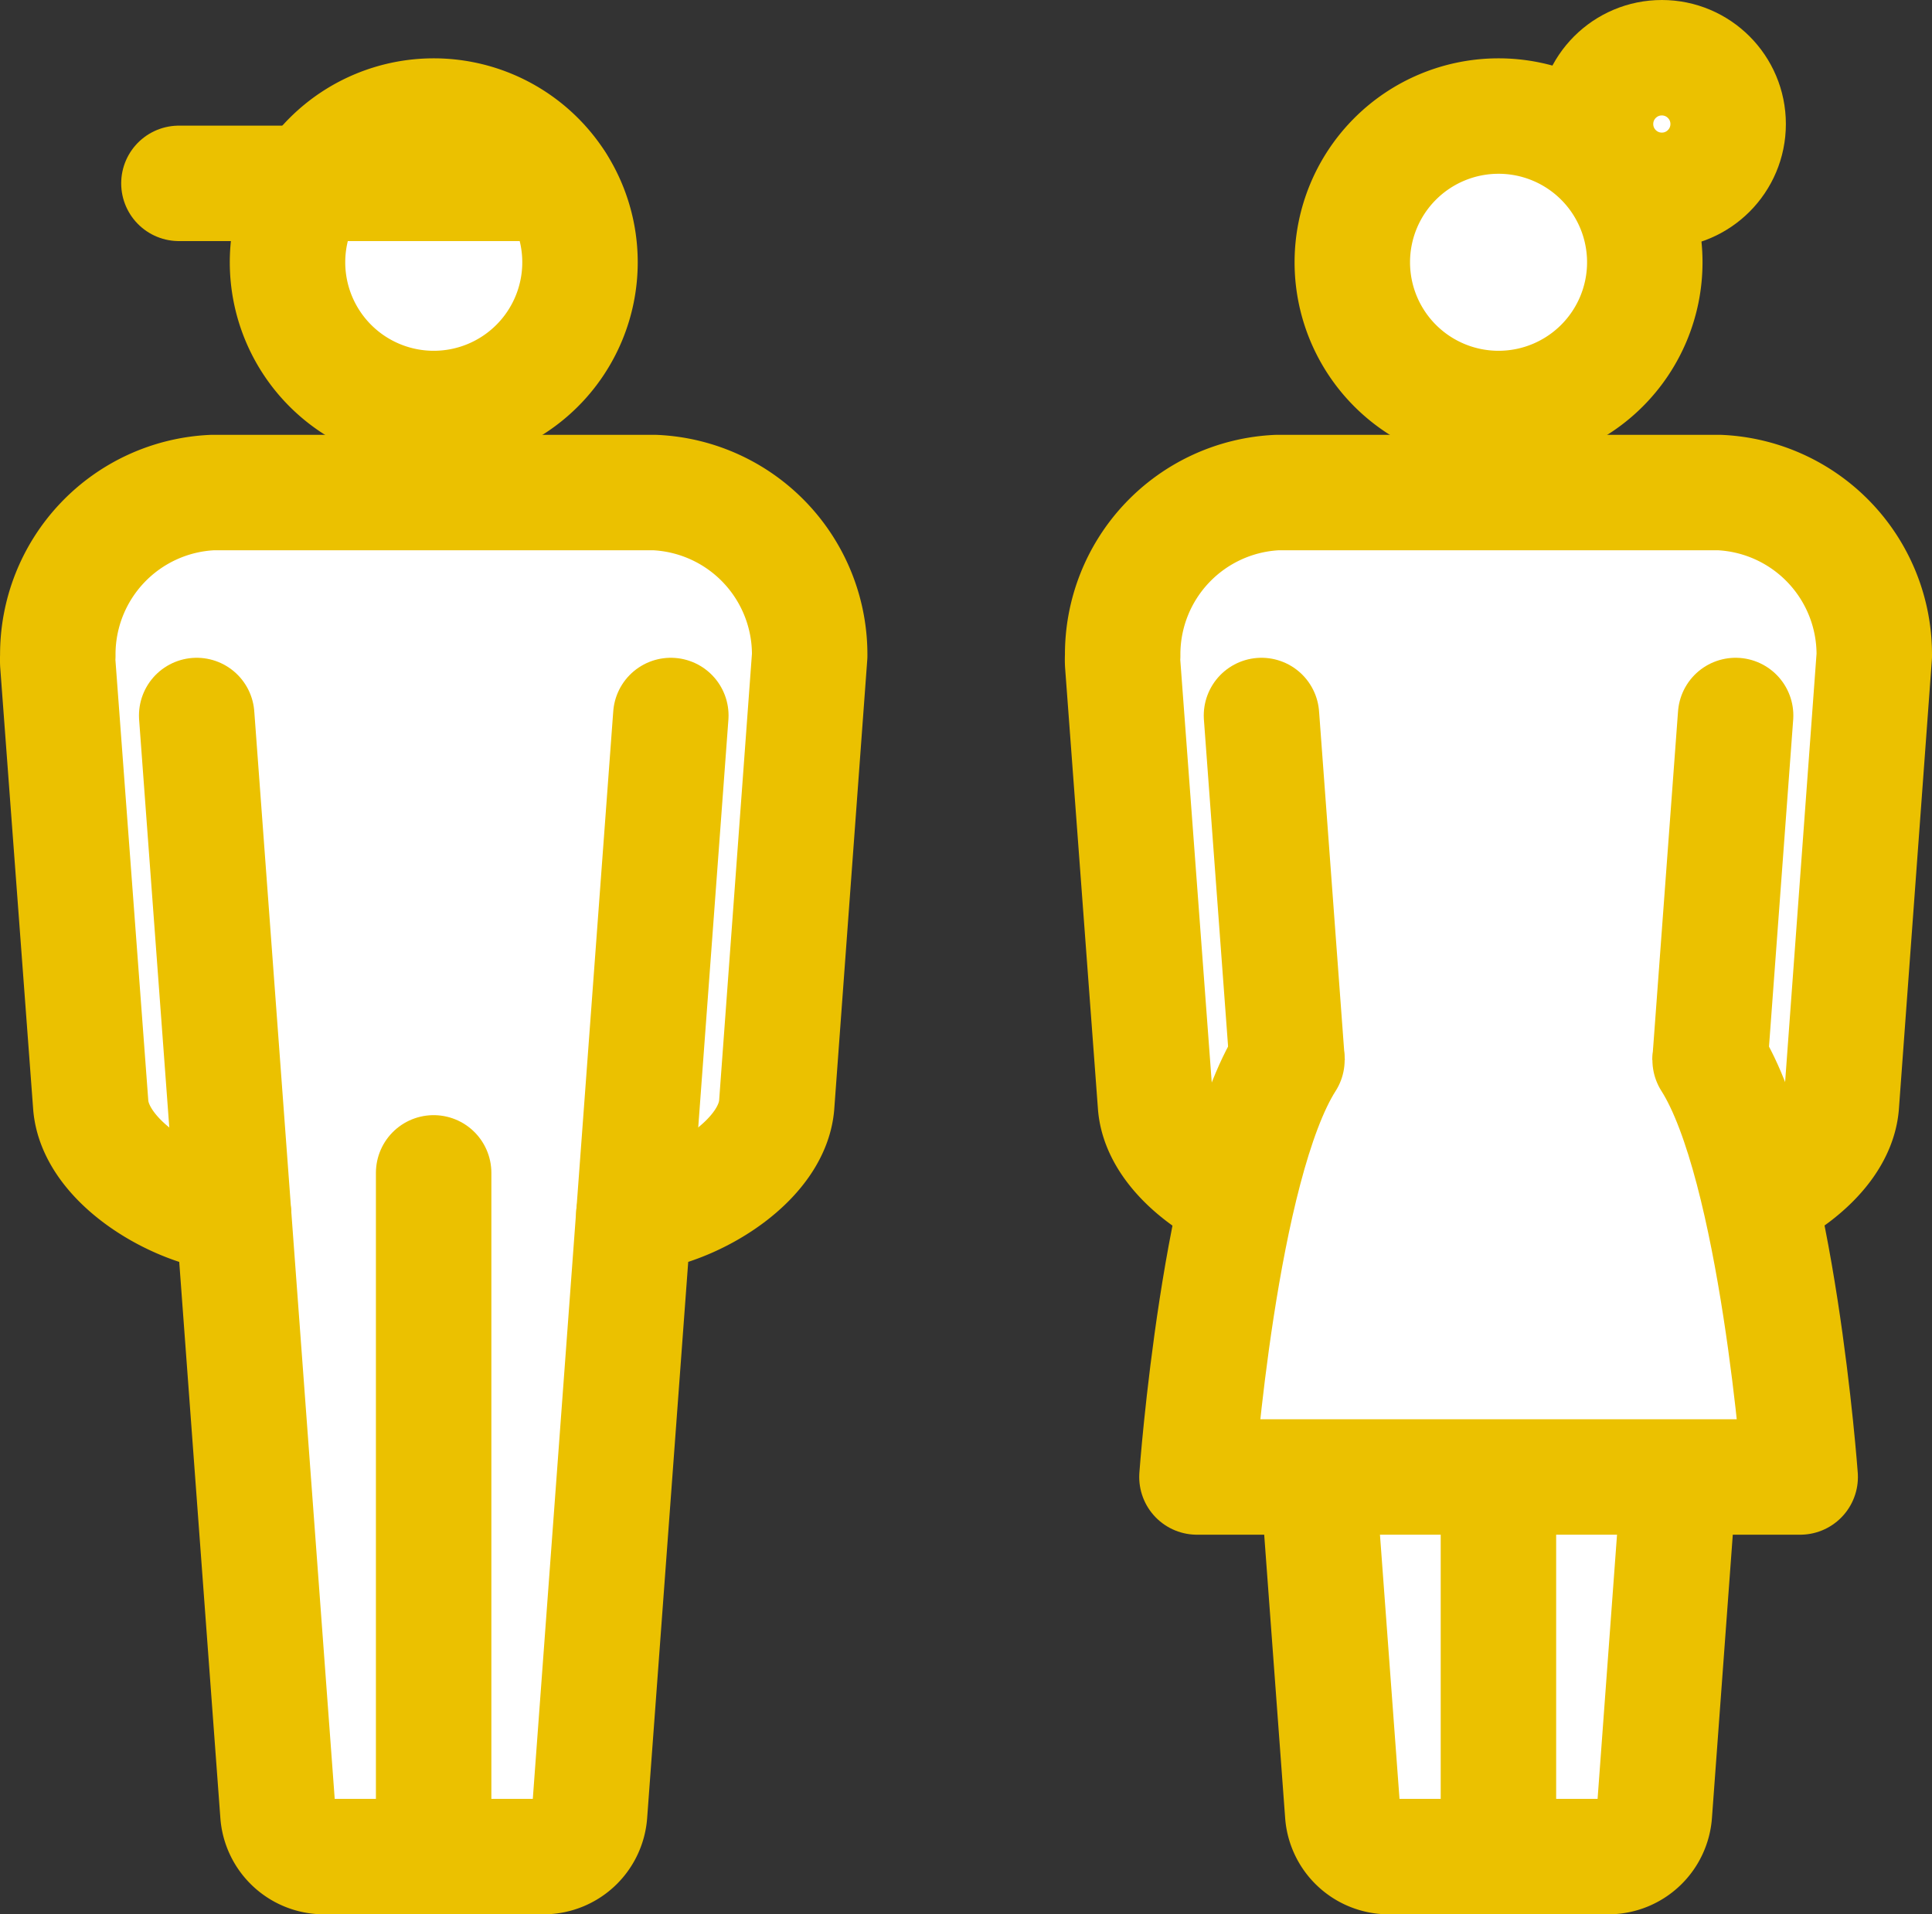 <svg xmlns="http://www.w3.org/2000/svg" width="50.202" height="49.748" viewBox="0 0 50.202 49.748">
  <rect x="0" y="0" width="50.202" height="49.748" fill="#333333" stroke="none"/>
  <g id="レイヤー_2" data-name="レイヤー 2" transform="translate(0.002)">
    <g id="数字">
      <g id="グループ_452" data-name="グループ 452">
        <g id="グループ_449" data-name="グループ 449">
          <g id="グループ_448" data-name="グループ 448">
            <path id="パス_751" data-name="パス 751" d="M11.269,10.616a3.8,3.8,0,1,1,3.8-3.8A3.8,3.8,0,0,1,11.269,10.616Z" fill="#fff" stroke="#ebc100" stroke-linecap="round" stroke-linejoin="round" stroke-width="3"/>
            <path id="パス_752" data-name="パス 752" d="M21.037,17.041l-.858,11.683c-.121,1.39-2,2.6-3.512,2.825q-.1.015-.2.024L15.318,47.137a1.2,1.2,0,0,1-1.163,1.111H8.383A1.2,1.2,0,0,1,7.22,47.137L6.069,31.572a1.461,1.461,0,0,1-.2-.023c-1.509-.223-3.389-1.434-3.512-2.818L1.5,17.245a1.873,1.873,0,0,1,0-.2A4.211,4.211,0,0,1,5.521,12.8H17.006a4.213,4.213,0,0,1,4.031,4.241Z" fill="#fff" stroke="#ebc100" stroke-linecap="round" stroke-linejoin="round" stroke-width="3"/>
            <line id="線_43" data-name="線 43" y2="17.278" transform="translate(11.266 30.48)" fill="#fff" stroke="#ebc100" stroke-linecap="round" stroke-linejoin="round" stroke-width="3"/>
            <line id="線_44" data-name="線 44" x1="0.96" y1="12.978" transform="translate(5.109 18.594)" fill="#fff" stroke="#ebc100" stroke-linecap="round" stroke-linejoin="round" stroke-width="3"/>
            <line id="線_45" data-name="線 45" y1="12.978" x2="0.96" transform="translate(16.469 18.594)" fill="#fff" stroke="#ebc100" stroke-linecap="round" stroke-linejoin="round" stroke-width="3"/>
          </g>
          <line id="線_46" data-name="線 46" x1="9.815" transform="translate(4.647 4.765)" fill="#fff" stroke="#ebc100" stroke-linecap="round" stroke-linejoin="round" stroke-width="3"/>
        </g>
        <g id="グループ_451" data-name="グループ 451">
          <g id="グループ_450" data-name="グループ 450">
            <path id="パス_753" data-name="パス 753" d="M38.937,10.616a3.8,3.8,0,1,1,3.8-3.8A3.8,3.8,0,0,1,38.937,10.616Z" fill="#fff" stroke="#ebc100" stroke-linecap="round" stroke-linejoin="round" stroke-width="3"/>
            <path id="パス_754" data-name="パス 754" d="M48.7,17.041l-.857,11.683c-.121,1.39-2,2.6-3.512,2.825q-.1.015-.2.024L42.986,47.137a1.2,1.2,0,0,1-1.163,1.111H36.051a1.2,1.2,0,0,1-1.163-1.111L33.737,31.572a1.461,1.461,0,0,1-.2-.023c-1.509-.223-3.389-1.434-3.512-2.818L29.17,17.245a1.873,1.873,0,0,1,0-.2A4.211,4.211,0,0,1,33.189,12.8H44.674A4.212,4.212,0,0,1,48.7,17.041Z" fill="#fff" stroke="#ebc100" stroke-linecap="round" stroke-linejoin="round" stroke-width="3"/>
            <line id="線_47" data-name="線 47" y2="9.375" transform="translate(38.934 38.383)" fill="#fff" stroke="#ebc100" stroke-linecap="round" stroke-linejoin="round" stroke-width="3"/>
            <line id="線_48" data-name="線 48" x1="0.96" y1="12.978" transform="translate(32.777 18.594)" fill="#fff" stroke="#ebc100" stroke-linecap="round" stroke-linejoin="round" stroke-width="3"/>
            <line id="線_49" data-name="線 49" y1="12.978" x2="0.96" transform="translate(44.137 18.594)" fill="#fff" stroke="#ebc100" stroke-linecap="round" stroke-linejoin="round" stroke-width="3"/>
          </g>
          <path id="パス_755" data-name="パス 755" d="M33.438,27.547C31.686,30.289,31.1,38.383,31.1,38.383H46.775s-.589-8.094-2.34-10.836" fill="#fff" stroke="#ebc100" stroke-linecap="round" stroke-linejoin="round" stroke-width="3"/>
          <circle id="楕円形_7" data-name="楕円形 7" cx="1.723" cy="1.723" r="1.723" transform="translate(41.457 1.5)" fill="#fff" stroke="#ebc100" stroke-linecap="round" stroke-linejoin="round" stroke-width="3"/>
        </g>
      </g>
    </g>
  </g>
</svg>
